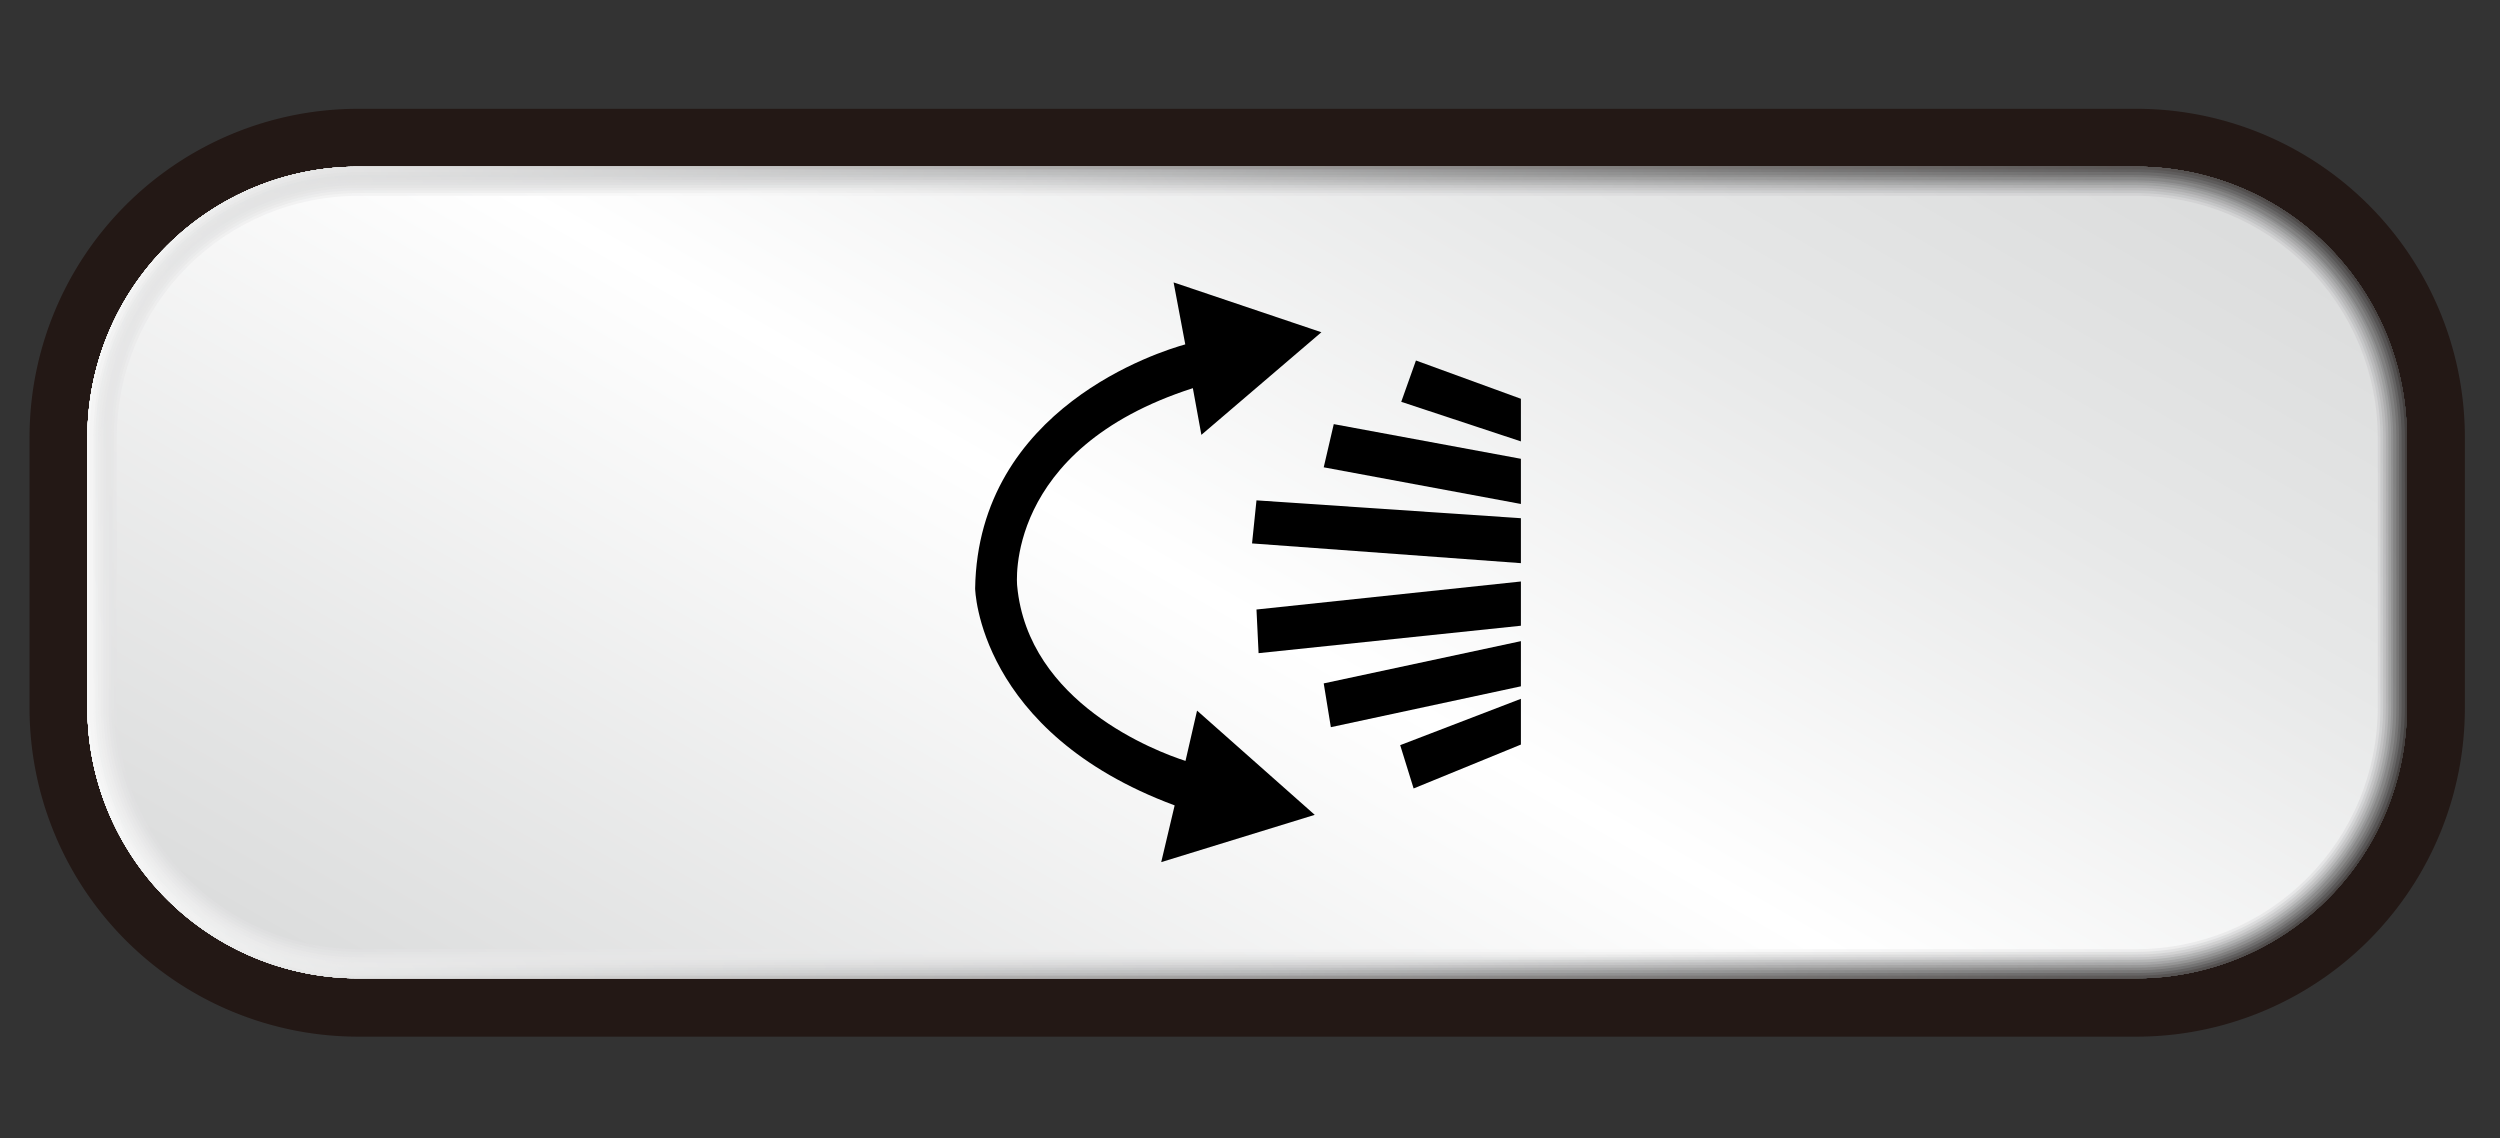 <svg id="レイヤー_1" data-name="レイヤー 1" xmlns="http://www.w3.org/2000/svg" xmlns:xlink="http://www.w3.org/1999/xlink" viewBox="0 0 214.15 97.5"><rect x="0" y="0" width="214.15" height="97.5" fill="#333333" stroke="none"/><defs><style>.cls-1,.cls-2{fill:none;}.cls-2{stroke:#231815;stroke-width:4.83px;}.cls-3{fill:#fff;}.cls-4{fill:#231815;}.cls-5{clip-path:url(#clip-path);}.cls-6{fill:url(#linear-gradient);}.cls-7{fill:url(#linear-gradient-2);}.cls-8{fill:url(#linear-gradient-3);}.cls-9{fill:url(#linear-gradient-4);}.cls-10{fill:url(#linear-gradient-5);}.cls-11{fill:url(#linear-gradient-6);}.cls-12{fill:url(#linear-gradient-7);}.cls-13{fill:url(#linear-gradient-8);}.cls-14{fill:url(#linear-gradient-9);}.cls-15{fill:url(#linear-gradient-10);}.cls-16{fill:url(#linear-gradient-11);}.cls-17{fill:url(#linear-gradient-12);}.cls-18{clip-path:url(#clip-path-13);}.cls-19{fill:url(#linear-gradient-13);}.cls-20{clip-path:url(#clip-path-14);}.cls-21{fill:url(#linear-gradient-14);}.cls-22{clip-path:url(#clip-path-15);}.cls-23{fill:url(#linear-gradient-15);}.cls-24{clip-path:url(#clip-path-16);}.cls-25{fill:url(#linear-gradient-16);}.cls-26{clip-path:url(#clip-path-17);}.cls-27{fill:url(#linear-gradient-17);}.cls-28{clip-path:url(#clip-path-18);}.cls-29{fill:url(#linear-gradient-18);}.cls-30{clip-path:url(#clip-path-19);}.cls-31{fill:url(#linear-gradient-19);}.cls-32{clip-path:url(#clip-path-20);}.cls-33{fill:url(#linear-gradient-20);}.cls-34{clip-path:url(#clip-path-21);}.cls-35{fill:url(#linear-gradient-21);}.cls-36{clip-path:url(#clip-path-22);}.cls-37{fill:url(#linear-gradient-22);}.cls-38{clip-path:url(#clip-path-23);}.cls-39{fill:url(#linear-gradient-23);}</style><clipPath id="clip-path"><path id="SVGID" class="cls-1" d="M30.67,14.28A23.18,23.18,0,0,0,7.49,37.45V60.62A23.18,23.18,0,0,0,30.67,83.8H183a23.17,23.17,0,0,0,23.17-23.18V37.45A23.17,23.17,0,0,0,183,14.28Z"/></clipPath><linearGradient id="linear-gradient" x1="-191.07" y1="469.04" x2="-185.24" y2="469.04" gradientTransform="matrix(30.5, 9.5, 9.5, -30.5, 1389.29, 16141.75)" gradientUnits="userSpaceOnUse"><stop offset="0" stop-color="#dcdddd"/><stop offset="1" stop-color="#44403f"/></linearGradient><linearGradient id="linear-gradient-2" x1="-191.17" y1="468.99" x2="-185.33" y2="468.99" gradientTransform="matrix(0, 32.22, 32.22, 0, -15006.53, 6114.32)" gradientUnits="userSpaceOnUse"><stop offset="0" stop-color="#dfdfe0"/><stop offset="1" stop-color="#44403f"/></linearGradient><linearGradient id="linear-gradient-3" x1="-191.24" y1="468.95" x2="-185.4" y2="468.95" gradientTransform="matrix(0, 32.49, 32.49, 0, -15129.25, 6166.62)" gradientUnits="userSpaceOnUse"><stop offset="0" stop-color="#e1e2e2"/><stop offset="1" stop-color="#44403f"/></linearGradient><linearGradient id="linear-gradient-4" x1="-191.3" y1="468.91" x2="-185.46" y2="468.91" gradientTransform="matrix(31.95, 7.13, 7.13, -31.95, 2781.7, 16374.67)" gradientUnits="userSpaceOnUse"><stop offset="0" stop-color="#e4e4e5"/><stop offset="1" stop-color="#44403f"/></linearGradient><linearGradient id="linear-gradient-5" x1="-191.37" y1="468.84" x2="-185.53" y2="468.84" gradientTransform="matrix(32.36, 6.29, 6.29, -32.36, 3252.9, 16405.62)" gradientUnits="userSpaceOnUse"><stop offset="0" stop-color="#e7e7e7"/><stop offset="1" stop-color="#44403f"/></linearGradient><linearGradient id="linear-gradient-6" x1="-191.46" y1="468.83" x2="-185.62" y2="468.83" gradientTransform="matrix(0, 33.17, 33.17, 0, -15446.09, 6303.23)" gradientUnits="userSpaceOnUse"><stop offset="0" stop-color="#e9e9ea"/><stop offset="1" stop-color="#44403f"/></linearGradient><linearGradient id="linear-gradient-7" x1="-191.54" y1="468.78" x2="-185.7" y2="468.78" gradientTransform="matrix(0, 33.36, 33.36, 0, -15533.45, 6341.36)" gradientUnits="userSpaceOnUse"><stop offset="0" stop-color="#ececec"/><stop offset="1" stop-color="#44403f"/></linearGradient><linearGradient id="linear-gradient-8" x1="-191.59" y1="468.75" x2="-185.75" y2="468.75" gradientTransform="matrix(0, 33.53, 33.53, 0, -15611.75, 6375.31)" gradientUnits="userSpaceOnUse"><stop offset="0" stop-color="#eee"/><stop offset="1" stop-color="#44403f"/></linearGradient><linearGradient id="linear-gradient-9" x1="-191.67" y1="468.72" x2="-185.83" y2="468.72" gradientTransform="matrix(33.57, 2.77, 2.77, -33.57, 5144.01, 16306.35)" gradientUnits="userSpaceOnUse"><stop offset="0" stop-color="#f0f1f1"/><stop offset="1" stop-color="#44403f"/></linearGradient><linearGradient id="linear-gradient-10" x1="-191.72" y1="468.66" x2="-185.88" y2="468.66" gradientTransform="matrix(33.76, 1.86, 1.86, -33.76, 5611.53, 16222.63)" gradientUnits="userSpaceOnUse"><stop offset="0" stop-color="#f3f3f3"/><stop offset="1" stop-color="#44403f"/></linearGradient><linearGradient id="linear-gradient-11" x1="-191.81" y1="468.61" x2="-185.97" y2="468.61" gradientTransform="matrix(0, 33.93, 33.93, 0, -15790.9, 6456.87)" gradientUnits="userSpaceOnUse"><stop offset="0" stop-color="#f5f5f5"/><stop offset="1" stop-color="#44403f"/></linearGradient><linearGradient id="linear-gradient-12" x1="-191.88" y1="468.58" x2="-186.04" y2="468.58" gradientTransform="matrix(34.01, 0, 0, -34.01, 6534.08, 15987.26)" gradientUnits="userSpaceOnUse"><stop offset="0" stop-color="#f7f8f8"/><stop offset="1" stop-color="#44403f"/></linearGradient><clipPath id="clip-path-13"><path id="SVGID-13" data-name="SVGID" class="cls-1" d="M30.67,14.51a23,23,0,0,0-23,22.94V60.62a23,23,0,0,0,23,22.95H183a22.94,22.94,0,0,0,23-22.95V37.45a22.94,22.94,0,0,0-23-22.94Z"/></clipPath><linearGradient id="linear-gradient-13" x1="-192.14" y1="468.47" x2="-186.3" y2="468.47" gradientTransform="matrix(34.17, 0, 0, -34.17, 6573.29, 16058.94)" gradientUnits="userSpaceOnUse"><stop offset="0" stop-color="#f5f5f5"/><stop offset="0.48" stop-color="#b3b3b4"/><stop offset="0.52" stop-color="#ababac"/><stop offset="0.74" stop-color="#7c7b7b"/><stop offset="0.91" stop-color="#5f5d5d"/><stop offset="1" stop-color="#545252"/></linearGradient><clipPath id="clip-path-14"><path id="SVGID-14" data-name="SVGID" class="cls-1" d="M30.67,14.74A22.72,22.72,0,0,0,8,37.45V60.62A22.73,22.73,0,0,0,30.67,83.35H183a22.73,22.73,0,0,0,22.72-22.73V37.45A22.72,22.72,0,0,0,183,14.74Z"/></clipPath><linearGradient id="linear-gradient-14" x1="-192.37" y1="468.34" x2="-186.54" y2="468.34" gradientTransform="matrix(34.1, 0, 0, -34.1, 6566.76, 16018.28)" gradientUnits="userSpaceOnUse"><stop offset="0" stop-color="#f3f3f3"/><stop offset="0.48" stop-color="#bbbcbc"/><stop offset="0.72" stop-color="#8c8c8c"/><stop offset="0.9" stop-color="#6f6e6e"/><stop offset="1" stop-color="#646363"/></linearGradient><clipPath id="clip-path-15"><path id="SVGID-15" data-name="SVGID" class="cls-1" d="M30.67,15A22.48,22.48,0,0,0,8.18,37.45V60.62A22.48,22.48,0,0,0,30.67,83.11H183a22.49,22.49,0,0,0,22.5-22.49V37.45A22.48,22.48,0,0,0,183,15Z"/></clipPath><linearGradient id="linear-gradient-15" x1="-192.63" y1="468.23" x2="-186.8" y2="468.23" gradientTransform="matrix(32.41, -9.52, -9.52, -32.41, 10712.3, 13420.38)" gradientUnits="userSpaceOnUse"><stop offset="0" stop-color="#f0f1f1"/><stop offset="0.48" stop-color="#c3c4c5"/><stop offset="0.7" stop-color="#9b9b9b"/><stop offset="0.89" stop-color="#7e7d7d"/><stop offset="1" stop-color="#737272"/></linearGradient><clipPath id="clip-path-16"><path id="SVGID-16" data-name="SVGID" class="cls-1" d="M30.67,15.18A22.28,22.28,0,0,0,8.4,37.45V60.62A22.27,22.27,0,0,0,30.67,82.89H183a22.27,22.27,0,0,0,22.27-22.27V37.45A22.28,22.28,0,0,0,183,15.18Z"/></clipPath><linearGradient id="linear-gradient-16" x1="-192.88" y1="468.14" x2="-187.04" y2="468.14" gradientTransform="matrix(33.23, 0, 0, -33.23, 6419.45, 15605.18)" gradientUnits="userSpaceOnUse"><stop offset="0" stop-color="#eee"/><stop offset="0.48" stop-color="#cccccd"/><stop offset="0.68" stop-color="#aaa"/><stop offset="0.88" stop-color="#8c8c8c"/><stop offset="1" stop-color="#818181"/></linearGradient><clipPath id="clip-path-17"><path id="SVGID-17" data-name="SVGID" class="cls-1" d="M30.67,15.41a22.06,22.06,0,0,0-22.05,22V60.62A22.06,22.06,0,0,0,30.67,82.67H183A22.07,22.07,0,0,0,205,60.62V37.45a22.06,22.06,0,0,0-22.05-22Z"/></clipPath><linearGradient id="linear-gradient-17" x1="-193.16" y1="468.01" x2="-187.32" y2="468.01" gradientTransform="matrix(32.45, 0, 0, -32.45, 6279.84, 15233.81)" gradientUnits="userSpaceOnUse"><stop offset="0" stop-color="#ececec"/><stop offset="0.48" stop-color="#d4d4d5"/><stop offset="0.65" stop-color="#b8b8b9"/><stop offset="0.88" stop-color="#9a9a9b"/><stop offset="1" stop-color="#8f8f90"/></linearGradient><clipPath id="clip-path-18"><path id="SVGID-18" data-name="SVGID" class="cls-1" d="M30.67,15.63A21.84,21.84,0,0,0,8.85,37.45V60.62A21.83,21.83,0,0,0,30.67,82.44H183a21.83,21.83,0,0,0,21.82-21.82V37.45A21.83,21.83,0,0,0,183,15.63Z"/></clipPath><linearGradient id="linear-gradient-18" x1="-193.45" y1="467.93" x2="-187.61" y2="467.93" gradientTransform="matrix(31.44, 0, 0, -31.44, 6096.84, 14758.81)" gradientUnits="userSpaceOnUse"><stop offset="0" stop-color="#e9e9ea"/><stop offset="0.48" stop-color="#dbdcdc"/><stop offset="0.62" stop-color="#c6c7c7"/><stop offset="0.86" stop-color="#a8a9a9"/><stop offset="1" stop-color="#9d9e9e"/></linearGradient><clipPath id="clip-path-19"><path id="SVGID-19" data-name="SVGID" class="cls-1" d="M30.67,15.86A21.61,21.61,0,0,0,9.08,37.45V60.62A21.59,21.59,0,0,0,30.67,82.21H183a21.6,21.6,0,0,0,21.59-21.59V37.45A21.61,21.61,0,0,0,183,15.86Z"/></clipPath><linearGradient id="linear-gradient-19" x1="-193.77" y1="467.82" x2="-187.93" y2="467.82" gradientTransform="matrix(30.21, 0, 0, -30.21, 5873.09, 14182.53)" gradientUnits="userSpaceOnUse"><stop offset="0" stop-color="#e7e7e7"/><stop offset="0.48" stop-color="#e3e4e4"/><stop offset="0.6" stop-color="#d4d4d5"/><stop offset="0.86" stop-color="#b6b6b7"/><stop offset="1" stop-color="#ababac"/></linearGradient><clipPath id="clip-path-20"><path id="SVGID-20" data-name="SVGID" class="cls-1" d="M30.67,16.09A21.38,21.38,0,0,0,9.31,37.45V60.62A21.38,21.38,0,0,0,30.67,82H183a21.39,21.39,0,0,0,21.37-21.37V37.45A21.38,21.38,0,0,0,183,16.09Z"/></clipPath><linearGradient id="linear-gradient-20" x1="-194.12" y1="467.69" x2="-188.28" y2="467.69" gradientTransform="matrix(28.78, 0, 0, -28.78, 5610.57, 13510.13)" gradientUnits="userSpaceOnUse"><stop offset="0" stop-color="#e4e4e5"/><stop offset="0.48" stop-color="#ebebeb"/><stop offset="0.56" stop-color="#e1e1e1"/><stop offset="0.84" stop-color="#c3c3c4"/><stop offset="1" stop-color="#b8b8b9"/></linearGradient><clipPath id="clip-path-21"><path id="SVGID-21" data-name="SVGID" class="cls-1" d="M30.67,16.31A21.15,21.15,0,0,0,9.54,37.45V60.62A21.15,21.15,0,0,0,30.67,81.77H183a21.17,21.17,0,0,0,21.14-21.15V37.45A21.17,21.17,0,0,0,183,16.31Z"/></clipPath><linearGradient id="linear-gradient-21" x1="-194.47" y1="467.6" x2="-188.63" y2="467.6" gradientTransform="matrix(27.16, 0, 0, -27.16, 5309.13, 12749.27)" gradientUnits="userSpaceOnUse"><stop offset="0" stop-color="#e1e2e2"/><stop offset="0.48" stop-color="#f2f2f2"/><stop offset="0.53" stop-color="#ededed"/><stop offset="0.83" stop-color="#cfd0d1"/><stop offset="1" stop-color="#c4c5c6"/></linearGradient><clipPath id="clip-path-22"><path id="SVGID-22" data-name="SVGID" class="cls-1" d="M30.67,16.54A20.94,20.94,0,0,0,9.75,37.45V60.62A20.94,20.94,0,0,0,30.67,81.54H183a20.93,20.93,0,0,0,20.91-20.92V37.45A20.93,20.93,0,0,0,183,16.54Z"/></clipPath><linearGradient id="linear-gradient-22" x1="-194.9" y1="467.44" x2="-189.06" y2="467.44" gradientTransform="matrix(25.36, 0, 0, -25.36, 4975.86, 11903.26)" gradientUnits="userSpaceOnUse"><stop offset="0" stop-color="#dfdfe0"/><stop offset="0.48" stop-color="#f9f9f9"/><stop offset="0.81" stop-color="#dcdcdd"/><stop offset="1" stop-color="#d1d1d2"/></linearGradient><clipPath id="clip-path-23"><path id="SVGID-23" data-name="SVGID" class="cls-1" d="M30.67,16.77A20.71,20.71,0,0,0,10,37.45V60.62A20.71,20.71,0,0,0,30.67,81.31H183a20.71,20.71,0,0,0,20.68-20.69V37.45A20.71,20.71,0,0,0,183,16.77Z"/></clipPath><linearGradient id="linear-gradient-23" x1="-195.39" y1="467.33" x2="-189.55" y2="467.33" gradientTransform="matrix(23.4, 0, 0, -23.4, 4610.22, 10983.24)" gradientUnits="userSpaceOnUse"><stop offset="0" stop-color="#dcdddd"/><stop offset="0.48" stop-color="#fff"/><stop offset="0.79" stop-color="#e7e8e8"/><stop offset="1" stop-color="#dcdddd"/></linearGradient></defs><title>Airflow button</title><path class="cls-2" d="M206.17,60.73A23.15,23.15,0,0,1,183,83.9H30.76A23.16,23.16,0,0,1,7.59,60.73V37.56A23.16,23.16,0,0,1,30.76,14.39H183a23.15,23.15,0,0,1,23.17,23.17Z"/><path class="cls-3" d="M206.17,60.73A23.15,23.15,0,0,1,183,83.9H30.76A23.16,23.16,0,0,1,7.59,60.73V37.56A23.16,23.16,0,0,1,30.76,14.39H183a23.15,23.15,0,0,1,23.17,23.17Z"/><path class="cls-4" d="M2.53,37.47V60.65A28.16,28.16,0,0,0,30.68,88.8H183a28.14,28.14,0,0,0,28.14-28.15V37.47A28.13,28.13,0,0,0,183,9.32H30.68A28.15,28.15,0,0,0,2.53,37.47"/><g class="cls-5"><polygon class="cls-6" points="25.06 -42.11 225.86 20.43 188.54 140.19 -12.24 77.65 25.06 -42.11"/></g><g class="cls-5"><rect class="cls-7" x="46.43" y="-55.97" width="120.75" height="210.03" transform="translate(30.65 138.56) rotate(-74.27)"/></g><g class="cls-5"><rect class="cls-8" x="48.82" y="-55.75" width="115.97" height="209.58" transform="translate(33.14 140.61) rotate(-75.85)"/></g><g class="cls-5"><polygon class="cls-9" points="16.93 -27.94 220.9 17.58 196.7 126.02 -7.29 80.5 16.93 -27.94"/></g><g class="cls-5"><polygon class="cls-10" points="14.74 -22.95 219.15 16.82 198.88 121.03 -5.53 81.26 14.74 -22.95"/></g><g class="cls-5"><rect class="cls-11" x="56.24" y="-54.63" width="101.14" height="207.34" transform="translate(40.92 146.36) rotate(-80.56)"/></g><g class="cls-5"><rect class="cls-12" x="58.79" y="-54.09" width="96.04" height="206.26" transform="translate(43.62 148.13) rotate(-82.14)"/></g><g class="cls-5"><rect class="cls-13" x="61.38" y="-53.48" width="90.86" height="205.05" transform="translate(46.36 149.83) rotate(-83.71)"/></g><g class="cls-5"><polygon class="cls-14" points="8.84 -2 211.82 14.75 204.77 100.08 1.8 83.33 8.84 -2"/></g><g class="cls-5"><polygon class="cls-15" points="8.1 3.4 209.93 14.49 205.53 94.68 3.69 83.59 8.1 3.4"/></g><g class="cls-5"><rect class="cls-16" x="69.34" y="-51.19" width="74.94" height="200.45" transform="translate(54.86 154.46) rotate(-88.43)"/></g><g class="cls-5"><rect class="cls-17" x="7.49" y="14.28" width="198.62" height="69.52"/></g><g class="cls-18"><rect class="cls-19" x="4.89" y="5.25" width="203.85" height="87.59" transform="translate(-4.18 10.37) rotate(-5.45)"/></g><g class="cls-20"><rect class="cls-21" x="3.25" y="-3.35" width="207.13" height="104.79" transform="translate(-7.35 21.1) rotate(-10.91)"/></g><g class="cls-22"><polygon class="cls-23" points="-10.25 20.37 189.78 -38.36 223.87 77.71 23.84 136.44 -10.25 20.37"/></g><g class="cls-24"><rect class="cls-25" x="2.86" y="-18.96" width="207.89" height="136" transform="translate(-10.58 43.21) rotate(-21.82)"/></g><g class="cls-26"><rect class="cls-27" x="4.13" y="-25.84" width="205.36" height="149.76" transform="translate(-10.6 54.39) rotate(-27.27)"/></g><g class="cls-28"><rect class="cls-29" x="6.34" y="-32.02" width="200.93" height="162.11" transform="translate(-9.56 65.52) rotate(-32.72)"/></g><g class="cls-30"><rect class="cls-31" x="9.48" y="-37.45" width="194.65" height="172.98" transform="translate(-7.46 76.51) rotate(-38.18)"/></g><g class="cls-32"><rect class="cls-33" x="13.5" y="-42.09" width="186.62" height="182.27" transform="translate(-4.34 87.25) rotate(-43.63)"/></g><g class="cls-34"><rect class="cls-35" x="18.37" y="-45.91" width="176.87" height="189.9" transform="translate(-0.2 97.64) rotate(-49.09)"/></g><g class="cls-36"><rect class="cls-37" x="24.04" y="-48.86" width="165.53" height="195.81" transform="translate(4.9 107.59) rotate(-54.54)"/></g><g class="cls-38"><rect class="cls-39" x="30.45" y="-50.95" width="152.72" height="199.98" transform="translate(10.93 117.01) rotate(-60)"/></g><polygon points="130.28 37.81 130.28 34.16 121.29 30.88 120.03 34.42 130.28 37.81"/><polygon points="130.28 43.17 130.28 39.3 114.25 36.33 113.39 40.03 130.28 43.17"/><polygon points="130.28 48.24 130.28 44.39 107.63 42.86 107.25 46.55 130.28 48.24"/><polygon points="130.28 53.6 130.28 49.81 107.63 52.21 107.81 55.95 130.28 53.6"/><polygon points="130.28 58.79 130.28 54.92 113.39 58.54 114 62.29 130.28 58.79"/><polygon points="130.28 63.78 130.28 59.86 119.94 63.83 121.09 67.54 130.28 63.78"/><path d="M101.55,65.18c-2.48-.8-13.49-4.94-14.42-15,0,0-1.23-11.69,15.05-16.93l.73,4,10.28-8.79-12.66-4.27,1,5.31c-2.09.58-17.75,5.4-18,20.91,0,0,.22,12.31,17.09,18.58l-1.15,4.86,13.15-4.05-10.08-8.93Z"/></svg>